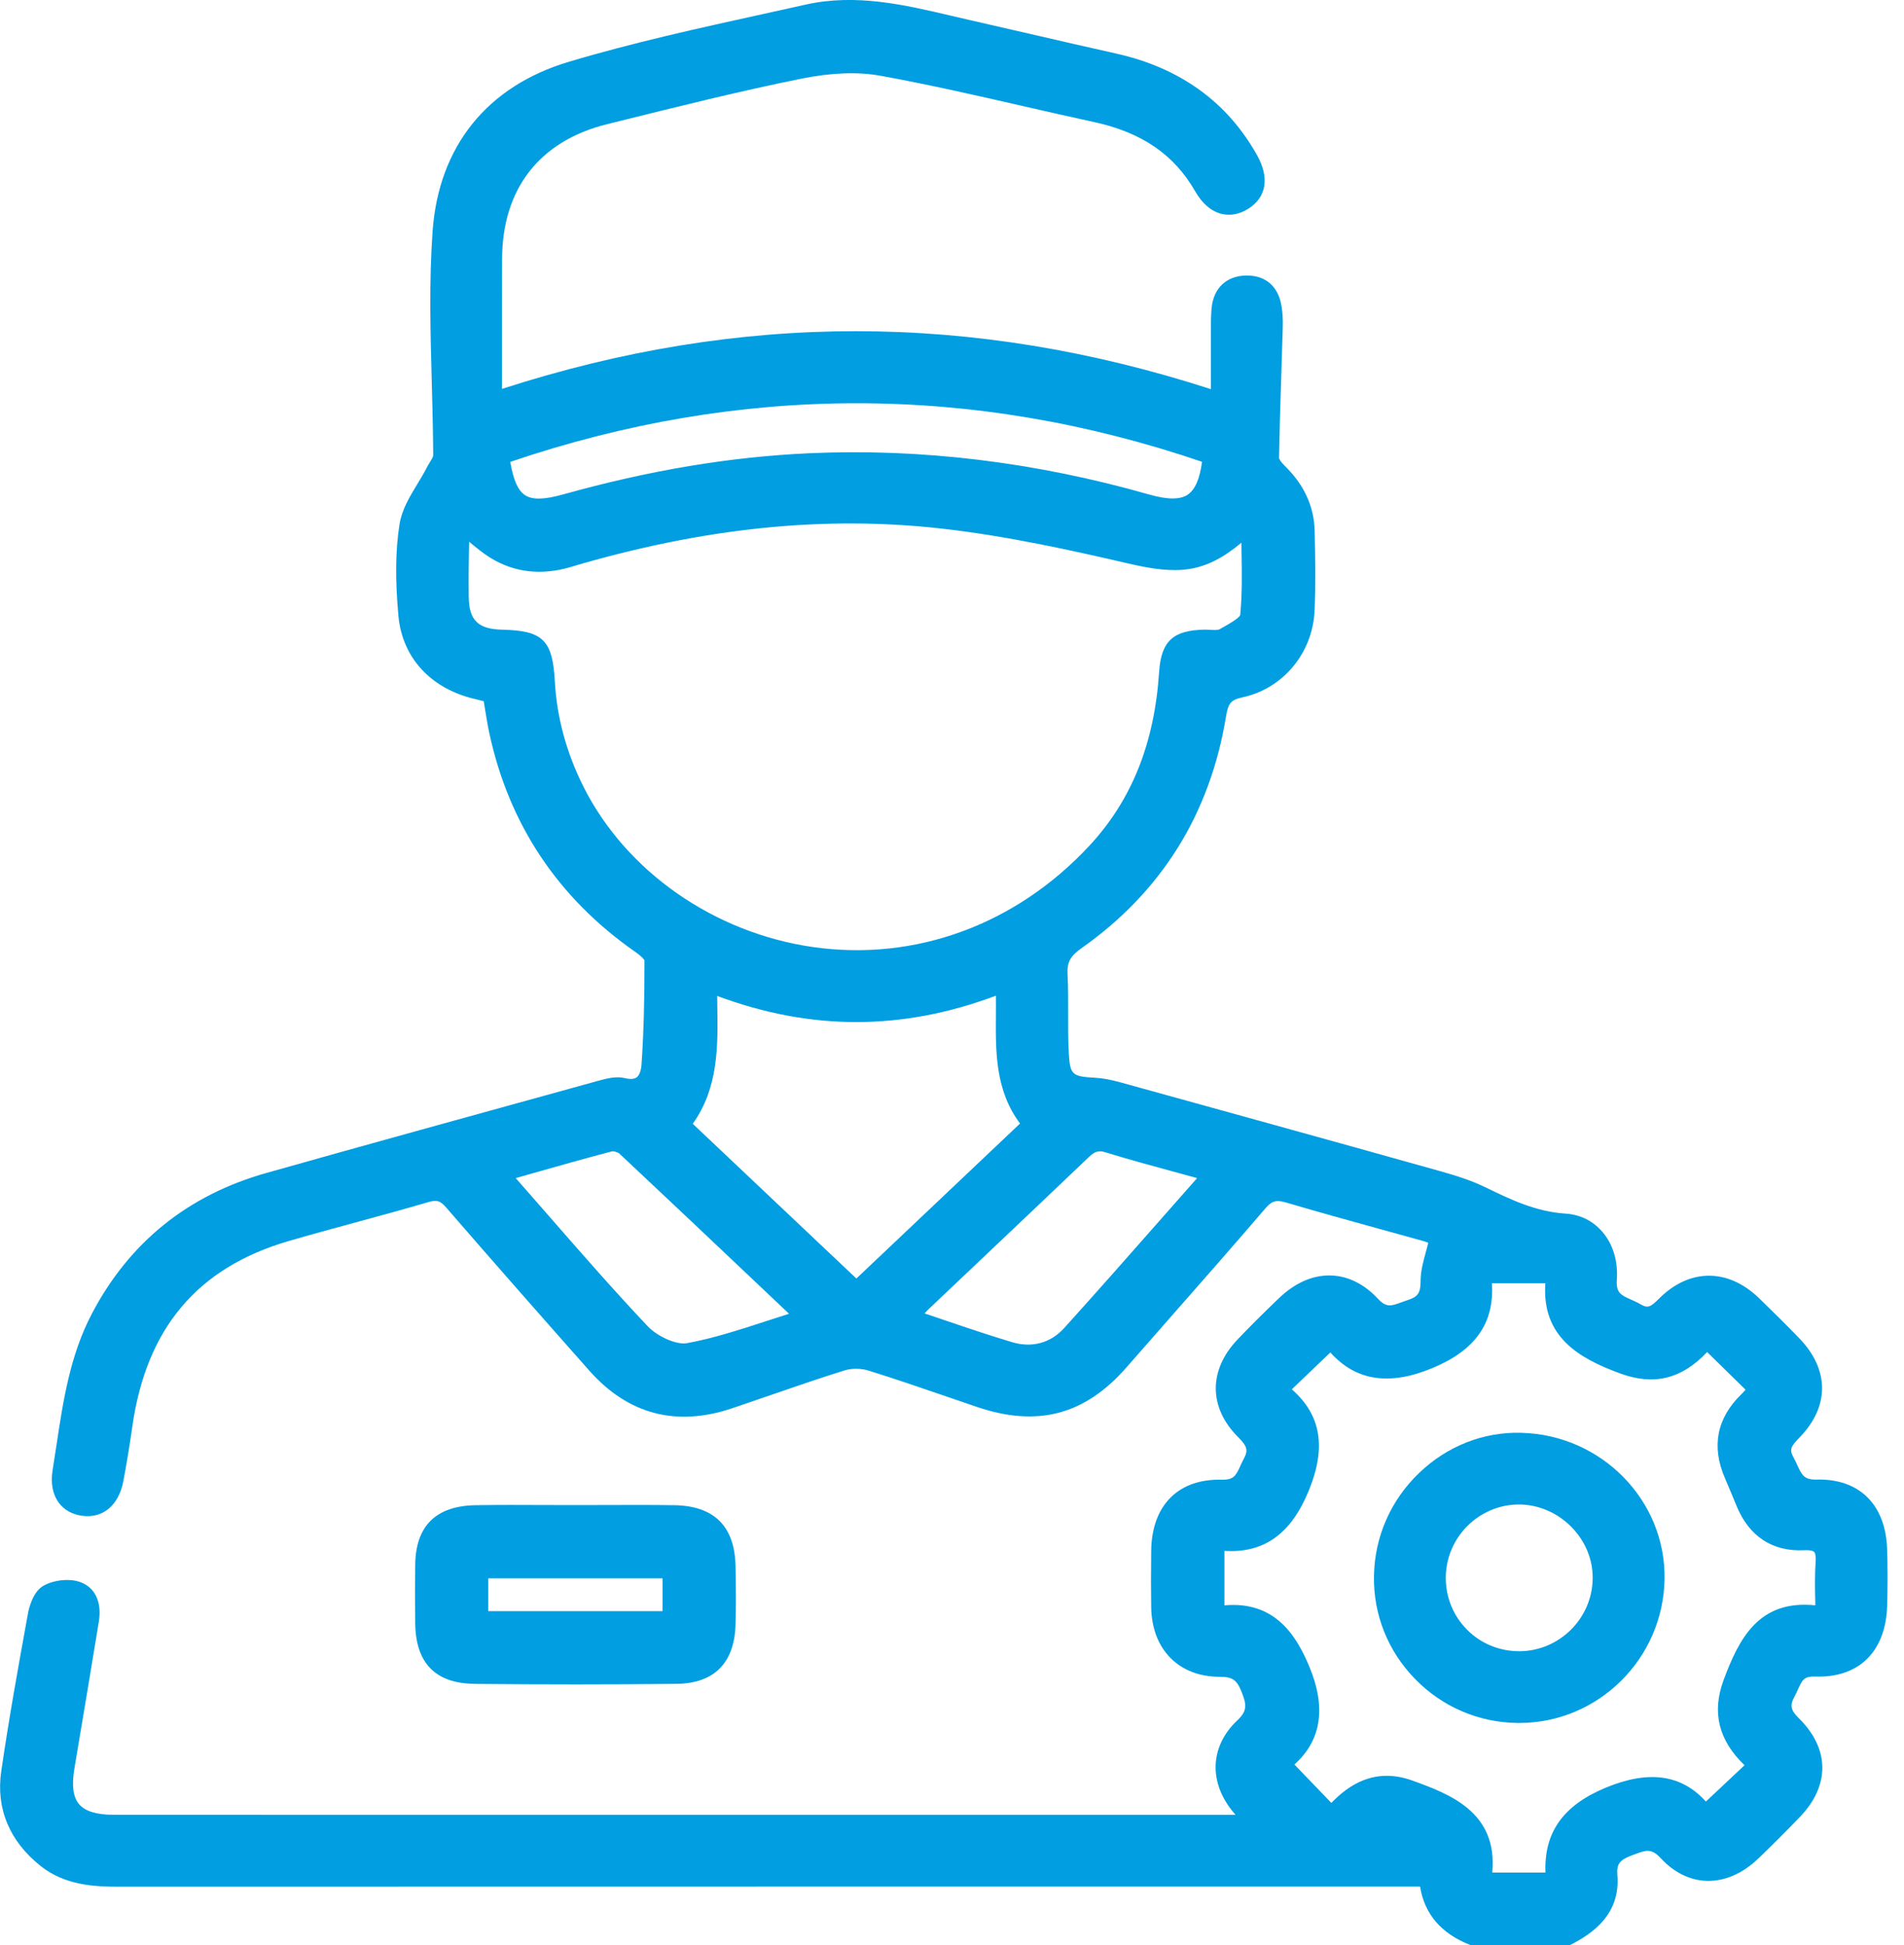 <?xml version="1.0" encoding="UTF-8"?>
<svg xmlns="http://www.w3.org/2000/svg" width="92" height="94" viewBox="0 0 92 94" fill="none">
  <g id="Frame" clip-path="url(#clip0_206_1577)">
    <path id="Vector" d="M91.185 74.857C91.112 72.703 89.841 71.442 87.775 71.497C87.171 71.512 87.061 71.271 86.84 70.791C86.783 70.669 86.727 70.544 86.656 70.416C86.45 70.044 86.534 69.892 86.961 69.453C88.407 67.965 88.401 66.177 86.939 64.669C86.3 64.009 85.644 63.357 84.995 62.73C83.503 61.29 81.667 61.283 80.205 62.712L80.186 62.732C79.766 63.143 79.64 63.243 79.266 63.024C79.112 62.933 78.958 62.866 78.811 62.801C78.326 62.584 78.081 62.476 78.124 61.855C78.189 60.941 77.936 60.107 77.41 59.508C76.957 58.988 76.345 58.689 75.641 58.644C74.195 58.55 72.971 57.955 71.787 57.379C71.098 57.044 70.373 56.812 69.496 56.567C64.187 55.08 58.785 53.586 54.138 52.302C53.655 52.169 53.263 52.098 52.899 52.079C51.795 52.02 51.702 51.931 51.644 50.877C51.609 50.253 51.611 49.612 51.613 48.993C51.613 48.359 51.617 47.703 51.583 47.055C51.553 46.507 51.719 46.198 52.245 45.828C56.115 43.106 58.468 39.336 59.239 34.627C59.341 34.007 59.451 33.821 60.038 33.696C61.995 33.278 63.427 31.556 63.52 29.51C63.578 28.23 63.552 26.933 63.524 25.663C63.5 24.48 63.013 23.419 62.078 22.512C61.864 22.304 61.807 22.168 61.803 22.137C61.829 20.706 61.874 19.249 61.92 17.84C61.941 17.155 61.963 16.471 61.983 15.787C61.993 15.443 61.974 15.116 61.926 14.815C61.775 13.836 61.151 13.293 60.194 13.314C59.246 13.338 58.629 13.933 58.542 14.903C58.51 15.276 58.51 15.648 58.512 16.008V16.298C58.512 16.963 58.512 17.627 58.512 18.346V18.805C46.977 15.075 35.761 15.07 24.255 18.792C24.255 18.223 24.255 17.664 24.255 17.112C24.255 15.54 24.253 14.02 24.26 12.502C24.275 9.12 26.074 6.812 29.324 6.004L29.956 5.846C32.819 5.134 35.776 4.398 38.708 3.804C40.161 3.51 41.447 3.462 42.536 3.659C44.842 4.077 47.17 4.61 49.422 5.125C50.544 5.381 51.704 5.647 52.849 5.894C55.173 6.398 56.734 7.468 57.76 9.261C58.092 9.839 58.527 10.209 59.02 10.333C59.449 10.439 59.9 10.352 60.322 10.084C61.192 9.531 61.348 8.594 60.748 7.516C59.313 4.935 57.018 3.276 53.928 2.587C52.542 2.278 51.135 1.953 49.775 1.639C48.822 1.418 47.867 1.2 46.915 0.983C46.609 0.914 46.306 0.842 46.001 0.771C43.721 0.234 41.363 -0.323 38.927 0.223C38.256 0.372 37.582 0.522 36.911 0.669C33.802 1.353 30.586 2.059 27.486 2.986C23.534 4.166 21.198 7.074 20.903 11.173C20.73 13.591 20.797 16.058 20.862 18.441C20.895 19.613 20.927 20.821 20.932 22.008C20.932 22.079 20.836 22.231 20.767 22.343C20.715 22.428 20.663 22.51 20.622 22.594C20.49 22.854 20.334 23.11 20.172 23.38C19.801 23.993 19.416 24.625 19.305 25.329C19.106 26.598 19.091 28.01 19.253 29.772C19.44 31.786 20.819 33.282 22.943 33.776C23.088 33.81 23.233 33.847 23.374 33.884C23.393 34.003 23.413 34.12 23.43 34.235C23.497 34.644 23.56 35.032 23.642 35.421C24.591 39.834 26.96 43.389 30.684 45.99C31.045 46.243 31.126 46.375 31.141 46.406C31.145 48.354 31.1 49.955 30.998 51.442C30.976 51.745 30.892 51.966 30.762 52.061C30.643 52.148 30.452 52.161 30.195 52.098C29.762 51.992 29.302 52.12 28.895 52.23L27.672 52.568C22.82 53.906 17.801 55.29 12.873 56.68C9.09 57.745 6.255 60.027 4.448 63.464C3.384 65.481 3.051 67.697 2.728 69.838C2.668 70.239 2.607 70.639 2.542 71.037C2.44 71.665 2.542 72.209 2.837 72.609C3.092 72.958 3.477 73.177 3.952 73.244C4.967 73.389 5.738 72.746 5.961 71.568C6.121 70.721 6.266 69.84 6.392 68.948C7.063 64.195 9.532 61.259 13.942 59.973C15.031 59.655 16.146 59.352 17.225 59.059C18.366 58.75 19.544 58.427 20.698 58.089C21.105 57.97 21.274 58.02 21.555 58.345C23.956 61.118 26.397 63.886 28.469 66.226C30.346 68.346 32.669 68.961 35.376 68.052C35.999 67.842 36.621 67.627 37.242 67.413C38.407 67.01 39.613 66.594 40.806 66.222C41.151 66.114 41.608 66.118 41.969 66.231C43.216 66.618 44.477 67.051 45.693 67.469C46.204 67.645 46.715 67.82 47.226 67.993C50.136 68.976 52.423 68.368 54.426 66.081C55.095 65.317 55.766 64.553 56.437 63.788C57.988 62.026 59.588 60.205 61.142 58.392C61.459 58.024 61.666 57.968 62.156 58.113C63.633 58.55 65.142 58.966 66.601 59.369C67.313 59.566 68.026 59.761 68.736 59.96C68.831 59.986 68.927 60.021 69.015 60.055C68.983 60.181 68.948 60.304 68.916 60.426C68.775 60.937 68.641 61.417 68.641 61.924C68.641 62.474 68.509 62.667 68.03 62.82C67.928 62.853 67.829 62.89 67.733 62.924C67.222 63.113 66.989 63.197 66.584 62.762C65.919 62.047 65.135 61.658 64.314 61.634C63.438 61.606 62.578 61.987 61.803 62.727C61.036 63.461 60.378 64.117 59.789 64.737C58.386 66.216 58.399 68.019 59.824 69.444C60.268 69.888 60.32 70.083 60.101 70.488C60.038 70.602 59.986 70.717 59.934 70.832C59.718 71.302 59.62 71.514 59.042 71.503C58.016 71.479 57.189 71.761 56.591 72.337C55.974 72.932 55.638 73.831 55.625 74.935C55.612 76.002 55.612 76.875 55.625 77.678C55.664 79.714 56.964 81.028 58.94 81.028H58.947C59.544 81.028 59.759 81.175 59.986 81.738C60.255 82.403 60.261 82.684 59.778 83.141C58.44 84.408 58.388 86.173 59.648 87.636L59.7 87.697H27.609C20.241 87.697 12.873 87.697 5.504 87.695C4.662 87.695 4.112 87.526 3.82 87.182C3.529 86.837 3.456 86.27 3.597 85.443C4.058 82.717 4.432 80.465 4.777 78.354C4.933 77.39 4.575 76.671 3.82 76.431C3.306 76.269 2.603 76.349 2.105 76.624C1.566 76.923 1.384 77.787 1.353 77.956C0.862 80.653 0.424 83.091 0.061 85.59C-0.203 87.389 0.457 88.975 1.97 90.174C3.129 91.092 4.519 91.172 5.732 91.172H5.74C22.638 91.166 39.538 91.168 56.435 91.166H68.617C68.831 92.499 69.647 93.446 71.044 93.985L71.107 94.009H75.827L75.905 93.968C76.942 93.437 78.304 92.513 78.15 90.607C78.107 90.083 78.254 89.882 78.826 89.667L78.915 89.633C79.534 89.399 79.79 89.301 80.244 89.791C80.887 90.486 81.658 90.865 82.47 90.888C83.332 90.912 84.194 90.542 84.954 89.815C85.601 89.195 86.257 88.539 86.963 87.807C88.431 86.287 88.416 84.503 86.92 83.031C86.519 82.637 86.474 82.409 86.712 81.976C86.775 81.864 86.827 81.747 86.876 81.634C87.076 81.195 87.162 80.996 87.712 81.015C88.715 81.054 89.564 80.772 90.165 80.21C90.798 79.616 91.151 78.722 91.185 77.62C91.213 76.665 91.213 75.738 91.185 74.866V74.857ZM87.71 77.185C87.71 77.312 87.714 77.44 87.714 77.572C84.978 77.291 84.025 79.192 83.286 81.177C82.706 82.739 83.035 84.09 84.295 85.3L82.427 87.056C81.247 85.744 79.657 85.525 77.583 86.387C75.531 87.24 74.6 88.548 74.677 90.486H72.105C72.382 87.548 70.011 86.684 68.262 86.047C66.43 85.38 65.168 86.253 64.33 87.121L62.545 85.265C63.858 84.094 64.094 82.49 63.247 80.489C62.617 79.001 61.584 77.356 59.163 77.574V74.942C61.075 75.061 62.379 74.129 63.241 72.027C64.094 69.944 63.836 68.379 62.42 67.136L64.282 65.354C65.514 66.729 67.134 66.975 69.217 66.107C71.291 65.243 72.213 63.935 72.088 62.013H74.671C74.489 64.598 76.29 65.637 78.287 66.369C79.917 66.967 81.26 66.638 82.487 65.334L84.345 67.155C84.28 67.229 84.213 67.302 84.142 67.372C82.951 68.53 82.684 69.899 83.351 71.436C83.531 71.85 83.702 72.267 83.873 72.683L83.91 72.772C84.516 74.244 85.64 74.983 87.169 74.911C87.511 74.894 87.623 74.954 87.658 74.993C87.704 75.039 87.751 75.167 87.727 75.515C87.691 76.063 87.697 76.611 87.706 77.189L87.71 77.185ZM57.845 56.927C57.314 57.526 56.79 58.122 56.271 58.713C54.612 60.597 53.047 62.374 51.433 64.161C50.769 64.899 49.87 65.146 48.9 64.856C47.822 64.533 46.763 64.176 45.644 63.795C45.325 63.687 45.003 63.578 44.676 63.468C44.747 63.386 44.814 63.314 44.884 63.249C45.741 62.435 46.601 61.621 47.458 60.809C49.147 59.209 50.894 57.554 52.605 55.92C52.912 55.627 53.083 55.578 53.436 55.688C54.577 56.041 55.721 56.351 56.933 56.68C57.232 56.762 57.537 56.844 57.845 56.929V56.927ZM34.659 48.603C34.657 48.445 34.655 48.287 34.653 48.127C39.187 49.814 43.604 49.809 48.121 48.114C48.125 48.437 48.121 48.757 48.121 49.073C48.108 50.855 48.095 52.696 49.288 54.291L41.38 61.781L33.473 54.304C34.718 52.564 34.69 50.552 34.659 48.603V48.603ZM57.403 23.896C57.031 24.151 56.42 24.151 55.534 23.898C50.05 22.332 44.529 21.659 39.122 21.901C35.285 22.073 31.388 22.724 27.211 23.891C26.291 24.149 25.723 24.16 25.368 23.926C25.028 23.703 24.805 23.203 24.656 22.319C35.764 18.543 47.008 18.541 58.081 22.315C57.972 23.138 57.749 23.655 57.403 23.893V23.896ZM27.592 27.393C33.968 25.502 39.841 24.898 45.544 25.548C48.686 25.905 51.828 26.604 54.528 27.232C56.89 27.78 58.187 27.72 59.984 26.226C59.984 26.366 59.988 26.507 59.99 26.648C60.008 27.717 60.023 28.726 59.926 29.718C59.876 29.878 59.317 30.19 59.079 30.322L58.925 30.409C58.847 30.452 58.646 30.443 58.486 30.435C58.39 30.43 58.295 30.424 58.204 30.426C56.68 30.45 56.104 30.987 56.007 32.479C55.779 35.926 54.681 38.667 52.646 40.858C49.099 44.682 44.232 46.468 39.291 45.765C34.497 45.081 30.242 42.105 28.187 38.005C27.369 36.372 26.905 34.661 26.81 32.925C26.702 30.935 26.228 30.469 24.273 30.428C23.108 30.404 22.666 29.978 22.649 28.856C22.636 27.964 22.649 27.055 22.666 26.176C22.666 26.176 22.668 26.178 22.67 26.18C22.995 26.451 23.331 26.73 23.699 26.957C24.857 27.67 26.167 27.817 27.594 27.395L27.592 27.393ZM38.124 63.485C37.764 63.6 37.409 63.715 37.063 63.827C35.731 64.26 34.473 64.672 33.187 64.906C32.695 64.994 31.773 64.594 31.29 64.081C29.623 62.314 28.047 60.508 26.377 58.594C25.896 58.044 25.412 57.487 24.92 56.929C25.16 56.859 25.398 56.792 25.637 56.725C26.992 56.34 28.272 55.978 29.562 55.638C29.64 55.619 29.852 55.673 29.933 55.749C32.254 57.923 34.547 60.094 36.974 62.394L38.124 63.483V63.485Z" fill="#019EE1"></path>
    <path id="Vector_2" d="M22.921 81.37C24.578 81.385 26.217 81.394 27.828 81.394C29.439 81.394 31.106 81.385 32.691 81.368C34.503 81.349 35.486 80.361 35.541 78.51C35.564 77.663 35.564 76.76 35.541 75.669C35.499 73.751 34.503 72.763 32.576 72.735C31.474 72.72 30.357 72.722 29.274 72.727C28.3 72.731 27.323 72.731 26.349 72.727C25.247 72.722 24.108 72.718 22.984 72.735C21.07 72.766 20.087 73.731 20.063 75.604C20.052 76.423 20.052 77.321 20.063 78.434C20.081 80.361 21.042 81.349 22.921 81.366V81.37ZM23.593 77.854V76.269H32.013V77.854H23.593Z" fill="#019EE1"></path>
    <path id="Vector_3" d="M73.521 69.236C71.683 69.184 69.931 69.875 68.578 71.17C67.199 72.488 66.421 74.26 66.389 76.154C66.356 78.012 67.058 79.777 68.366 81.123C69.682 82.479 71.445 83.237 73.326 83.258C73.354 83.258 73.38 83.258 73.409 83.258C77.226 83.258 80.368 80.153 80.43 76.301C80.491 72.508 77.393 69.34 73.521 69.238V69.236ZM73.417 79.79C73.417 79.79 73.404 79.79 73.4 79.79C72.449 79.79 71.559 79.424 70.895 78.759C70.223 78.088 69.855 77.191 69.86 76.232C69.868 74.299 71.445 72.713 73.374 72.701C73.38 72.701 73.389 72.701 73.395 72.701C74.318 72.701 75.234 73.088 75.909 73.766C76.594 74.452 76.966 75.342 76.957 76.271C76.94 78.202 75.351 79.783 73.417 79.792V79.79Z" fill="#019EE1"></path>
  </g>
  <defs>
    <clipPath id="clip0_206_1577">
      <rect width="91.209" height="94" fill="white"></rect>
    </clipPath>
  </defs>
</svg>
